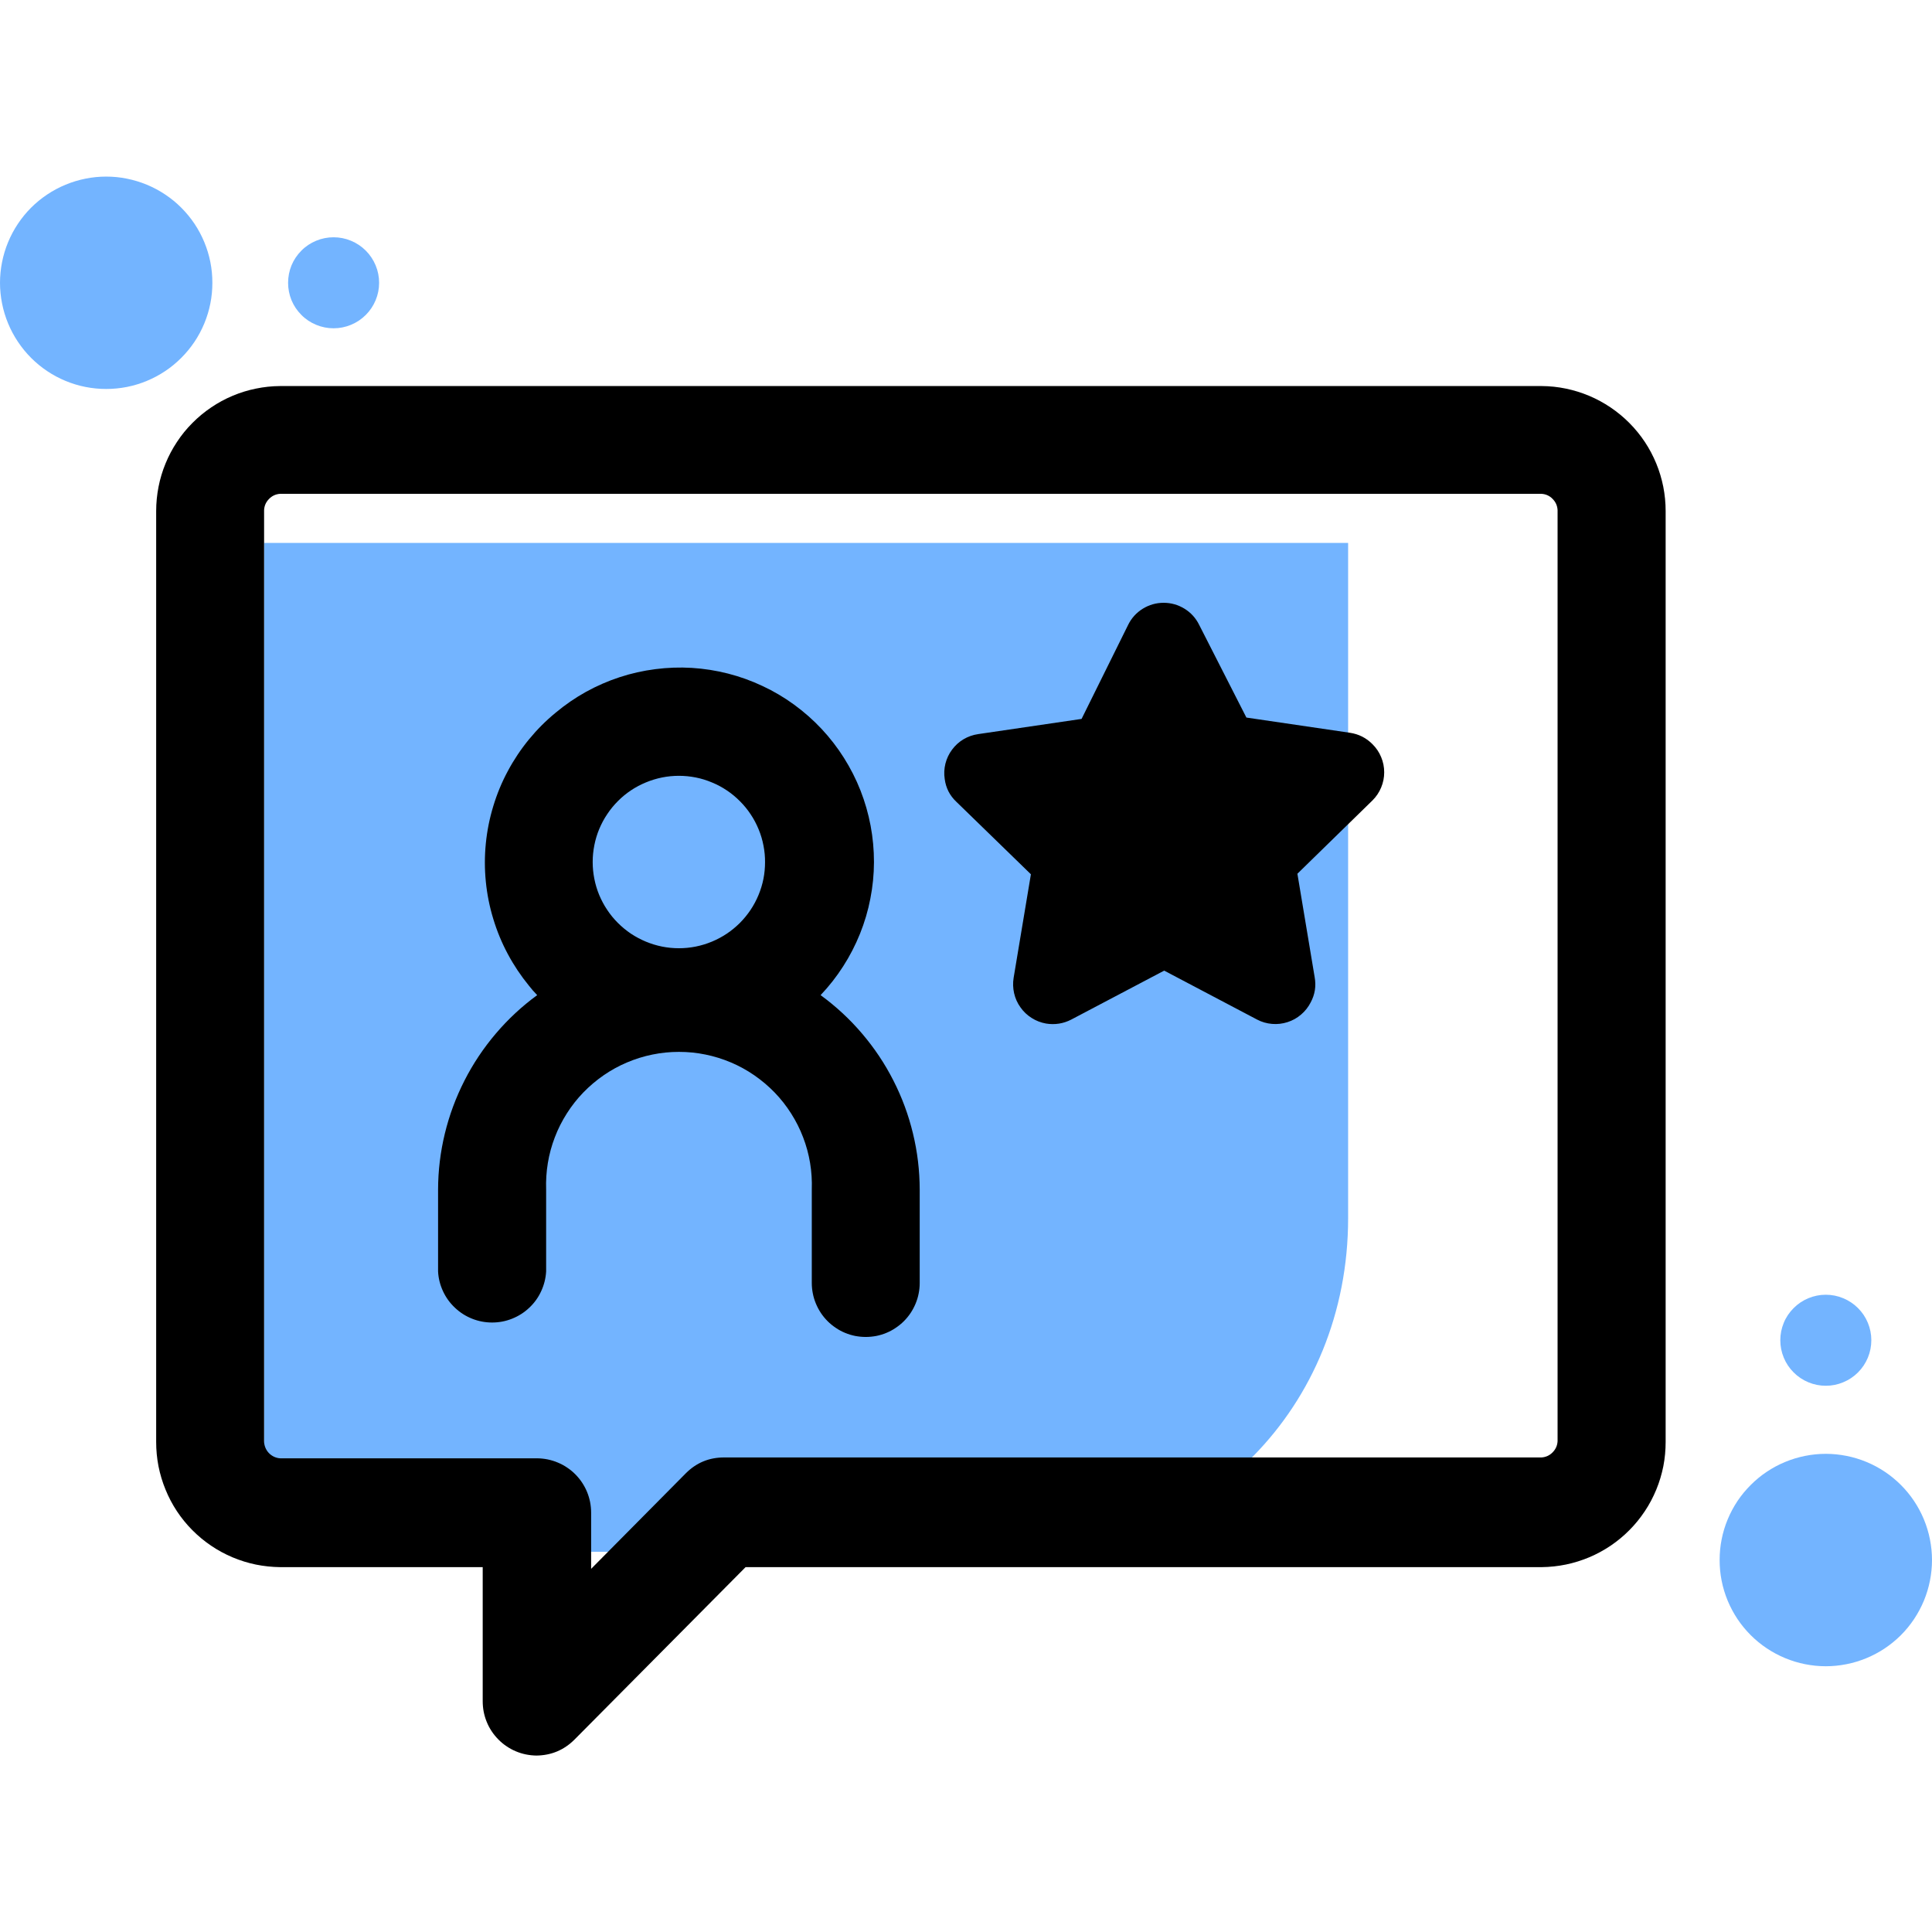 <svg xmlns="http://www.w3.org/2000/svg" xmlns:xlink="http://www.w3.org/1999/xlink" width="200" zoomAndPan="magnify" viewBox="0 0 150 150" height="200" preserveAspectRatio="xMidYMid meet" version="1.0"><defs><clipPath id="572bbdbc2f"><path d="M 12 29 L 130 29 L 130 136.395 L 12 136.395 Z M 12 29 " clip-rule="nonzero"/></clipPath><clipPath id="49de122858"><path d="M 0 13.395 L 17 13.395 L 17 31 L 0 31 Z M 0 13.395 " clip-rule="nonzero"/></clipPath></defs><path fill="#73b4ff" d="M 29.434 21.957 C 29.434 22.426 29.344 22.875 29.164 23.309 C 28.984 23.742 28.73 24.121 28.398 24.453 C 28.066 24.785 27.684 25.039 27.25 25.219 C 26.816 25.398 26.367 25.488 25.898 25.488 C 25.43 25.488 24.98 25.398 24.547 25.219 C 24.113 25.039 23.73 24.785 23.402 24.453 C 23.07 24.121 22.812 23.742 22.633 23.309 C 22.457 22.875 22.367 22.426 22.367 21.957 C 22.367 21.488 22.457 21.035 22.633 20.602 C 22.812 20.172 23.07 19.789 23.402 19.457 C 23.73 19.125 24.113 18.871 24.547 18.691 C 24.98 18.512 25.43 18.422 25.898 18.422 C 26.367 18.422 26.816 18.512 27.25 18.691 C 27.684 18.871 28.066 19.125 28.398 19.457 C 28.73 19.789 28.984 20.172 29.164 20.602 C 29.344 21.035 29.434 21.488 29.434 21.957 Z M 29.434 21.957 " fill-opacity="1" fill-rule="nonzero"/><path fill="#73b4ff" d="M 79.355 120.48 L 25.215 120.48 C 24.906 120.484 24.598 120.457 24.293 120.398 C 23.988 120.344 23.691 120.254 23.402 120.137 C 23.113 120.023 22.84 119.879 22.582 119.707 C 22.324 119.535 22.086 119.34 21.863 119.117 C 21.645 118.898 21.449 118.66 21.277 118.402 C 21.105 118.141 20.961 117.867 20.844 117.582 C 20.73 117.293 20.641 116.996 20.586 116.691 C 20.527 116.387 20.5 116.078 20.504 115.766 L 20.504 42.152 L 104.668 42.152 L 104.668 94.578 C 104.668 109.289 93.477 120.48 79.355 120.48 Z M 79.355 120.48 " fill-opacity="1" fill-rule="nonzero"/><g clip-path="url(#572bbdbc2f)"><path fill="#000000" d="M 119.699 29.973 L 21.75 29.973 C 21.117 29.977 20.488 30.043 19.867 30.172 C 19.246 30.297 18.645 30.484 18.059 30.73 C 17.473 30.977 16.918 31.277 16.395 31.633 C 15.867 31.988 15.383 32.391 14.938 32.84 C 14.488 33.289 14.09 33.777 13.742 34.309 C 13.391 34.836 13.094 35.395 12.855 35.98 C 12.613 36.566 12.43 37.172 12.309 37.793 C 12.188 38.414 12.125 39.043 12.125 39.676 L 12.125 111.953 C 12.125 112.586 12.184 113.215 12.305 113.84 C 12.43 114.461 12.609 115.066 12.852 115.652 C 13.09 116.242 13.387 116.801 13.734 117.328 C 14.086 117.859 14.484 118.348 14.93 118.797 C 15.379 119.25 15.863 119.652 16.391 120.008 C 16.914 120.363 17.473 120.664 18.055 120.91 C 18.641 121.156 19.242 121.344 19.867 121.473 C 20.488 121.598 21.113 121.664 21.75 121.672 L 37.477 121.672 L 37.477 132.07 C 37.477 132.344 37.5 132.617 37.551 132.887 C 37.605 133.16 37.68 133.422 37.785 133.676 C 37.887 133.934 38.016 134.176 38.168 134.406 C 38.32 134.637 38.492 134.848 38.684 135.043 C 38.879 135.242 39.086 135.418 39.316 135.57 C 39.543 135.727 39.785 135.859 40.035 135.965 C 40.289 136.074 40.551 136.156 40.82 136.211 C 41.09 136.266 41.363 136.297 41.641 136.301 C 42.801 136.289 43.789 135.875 44.609 135.055 L 57.887 121.672 L 119.699 121.672 C 120.332 121.664 120.961 121.598 121.582 121.469 C 122.203 121.34 122.805 121.152 123.391 120.906 C 123.973 120.66 124.527 120.359 125.055 120.004 C 125.578 119.648 126.066 119.246 126.512 118.793 C 126.957 118.344 127.355 117.855 127.707 117.324 C 128.059 116.797 128.352 116.238 128.594 115.652 C 128.836 115.066 129.016 114.461 129.141 113.84 C 129.262 113.215 129.32 112.586 129.32 111.953 L 129.32 39.676 C 129.32 39.043 129.258 38.414 129.137 37.793 C 129.012 37.172 128.832 36.566 128.59 35.98 C 128.348 35.395 128.055 34.84 127.703 34.309 C 127.352 33.781 126.953 33.293 126.508 32.844 C 126.062 32.395 125.574 31.992 125.051 31.637 C 124.523 31.281 123.969 30.98 123.387 30.734 C 122.801 30.488 122.199 30.301 121.578 30.172 C 120.957 30.043 120.332 29.977 119.699 29.973 Z M 41.707 113.223 L 21.762 113.223 C 21.594 113.215 21.43 113.172 21.277 113.102 C 21.121 113.027 20.984 112.93 20.867 112.805 C 20.75 112.68 20.66 112.539 20.598 112.379 C 20.535 112.223 20.504 112.059 20.504 111.887 L 20.504 39.609 C 20.52 39.27 20.648 38.98 20.887 38.738 C 21.121 38.496 21.41 38.363 21.75 38.34 L 119.672 38.34 C 120.012 38.359 120.305 38.488 120.543 38.734 C 120.785 38.977 120.914 39.27 120.93 39.609 L 120.93 111.887 C 120.914 112.227 120.785 112.516 120.547 112.758 C 120.312 113 120.023 113.133 119.684 113.156 L 56.215 113.156 C 55.055 113.156 54.062 113.566 53.242 114.391 L 45.895 121.805 L 45.895 117.441 C 45.895 117.164 45.867 116.891 45.816 116.621 C 45.762 116.352 45.684 116.09 45.578 115.832 C 45.473 115.578 45.344 115.336 45.191 115.105 C 45.039 114.875 44.863 114.664 44.672 114.469 C 44.477 114.273 44.266 114.098 44.035 113.945 C 43.809 113.789 43.566 113.66 43.312 113.555 C 43.059 113.445 42.793 113.367 42.523 113.309 C 42.254 113.254 41.98 113.227 41.707 113.223 Z M 41.707 113.223 " fill-opacity="1" fill-rule="nonzero"/></g><path fill="#000000" d="M 63.027 92.359 L 63.027 99.613 C 63.027 99.887 63.055 100.16 63.109 100.43 C 63.16 100.699 63.242 100.961 63.348 101.215 C 63.453 101.469 63.582 101.711 63.734 101.941 C 63.887 102.168 64.059 102.379 64.254 102.574 C 64.449 102.77 64.66 102.941 64.891 103.094 C 65.117 103.25 65.359 103.379 65.613 103.484 C 65.867 103.59 66.129 103.668 66.398 103.723 C 66.668 103.773 66.941 103.801 67.219 103.801 C 67.492 103.801 67.766 103.773 68.035 103.723 C 68.305 103.668 68.566 103.59 68.82 103.484 C 69.074 103.379 69.316 103.25 69.543 103.094 C 69.773 102.941 69.984 102.77 70.18 102.574 C 70.375 102.379 70.547 102.168 70.699 101.941 C 70.852 101.711 70.98 101.469 71.086 101.215 C 71.191 100.961 71.273 100.699 71.324 100.43 C 71.379 100.16 71.406 99.887 71.406 99.613 L 71.406 92.359 C 71.402 90.887 71.23 89.434 70.883 88.004 C 70.539 86.574 70.031 85.199 69.363 83.891 C 68.695 82.578 67.883 81.363 66.926 80.242 C 65.973 79.121 64.898 78.129 63.711 77.262 C 64.367 76.57 64.953 75.824 65.465 75.023 C 65.98 74.223 66.414 73.379 66.77 72.496 C 67.125 71.613 67.395 70.703 67.574 69.77 C 67.758 68.836 67.852 67.891 67.855 66.941 C 67.855 65.988 67.77 65.043 67.594 64.109 C 67.418 63.172 67.156 62.262 66.809 61.375 C 66.461 60.488 66.031 59.645 65.523 58.84 C 65.016 58.035 64.434 57.285 63.785 56.59 C 63.133 55.895 62.422 55.27 61.652 54.707 C 60.883 54.148 60.066 53.664 59.203 53.262 C 58.344 52.855 57.449 52.535 56.527 52.297 C 55.605 52.062 54.668 51.914 53.719 51.855 C 52.77 51.797 51.82 51.832 50.879 51.953 C 49.934 52.074 49.008 52.281 48.105 52.578 C 47.199 52.875 46.332 53.254 45.496 53.715 C 44.664 54.176 43.883 54.715 43.152 55.324 C 42.387 55.949 41.691 56.648 41.066 57.41 C 40.438 58.176 39.891 58.996 39.426 59.867 C 38.957 60.738 38.582 61.648 38.297 62.594 C 38.008 63.543 37.816 64.508 37.719 65.492 C 37.621 66.477 37.621 67.461 37.719 68.445 C 37.816 69.43 38.008 70.395 38.297 71.34 C 38.582 72.285 38.957 73.195 39.426 74.07 C 39.891 74.941 40.438 75.758 41.062 76.523 C 41.262 76.781 41.477 77.027 41.707 77.262 C 40.52 78.129 39.449 79.125 38.496 80.246 C 37.543 81.367 36.73 82.582 36.062 83.895 C 35.395 85.203 34.887 86.574 34.539 88.004 C 34.191 89.438 34.016 90.887 34.012 92.359 L 34.012 98.715 C 34.039 99.25 34.168 99.762 34.395 100.25 C 34.621 100.738 34.93 101.164 35.32 101.531 C 35.711 101.902 36.152 102.184 36.652 102.383 C 37.152 102.582 37.668 102.68 38.207 102.68 C 38.742 102.68 39.262 102.582 39.758 102.383 C 40.258 102.184 40.703 101.902 41.094 101.531 C 41.484 101.164 41.793 100.738 42.016 100.25 C 42.242 99.762 42.371 99.25 42.402 98.715 L 42.402 92.359 C 42.379 91.664 42.422 90.977 42.535 90.293 C 42.648 89.609 42.828 88.945 43.078 88.297 C 43.324 87.648 43.637 87.031 44.008 86.449 C 44.379 85.863 44.805 85.32 45.289 84.82 C 45.77 84.324 46.297 83.879 46.867 83.484 C 47.438 83.09 48.043 82.758 48.68 82.488 C 49.316 82.219 49.977 82.012 50.656 81.875 C 51.336 81.734 52.023 81.668 52.715 81.668 C 53.406 81.668 54.094 81.734 54.773 81.875 C 55.453 82.012 56.113 82.219 56.75 82.488 C 57.387 82.758 57.992 83.09 58.562 83.484 C 59.133 83.879 59.66 84.324 60.141 84.82 C 60.625 85.32 61.051 85.863 61.422 86.449 C 61.793 87.031 62.105 87.648 62.352 88.297 C 62.602 88.945 62.781 89.609 62.895 90.293 C 63.008 90.977 63.051 91.664 63.027 92.359 Z M 59.398 66.926 C 59.398 67.367 59.359 67.801 59.273 68.234 C 59.188 68.664 59.059 69.082 58.891 69.488 C 58.723 69.895 58.516 70.281 58.273 70.645 C 58.027 71.012 57.75 71.348 57.441 71.66 C 57.129 71.969 56.793 72.246 56.426 72.492 C 56.062 72.734 55.676 72.941 55.27 73.109 C 54.863 73.277 54.445 73.406 54.016 73.492 C 53.582 73.578 53.148 73.621 52.707 73.621 C 52.27 73.621 51.832 73.578 51.402 73.492 C 50.973 73.406 50.555 73.277 50.148 73.109 C 49.742 72.941 49.355 72.734 48.988 72.492 C 48.625 72.246 48.285 71.969 47.977 71.66 C 47.664 71.348 47.387 71.012 47.145 70.645 C 46.898 70.281 46.695 69.895 46.523 69.488 C 46.355 69.082 46.23 68.664 46.145 68.234 C 46.059 67.801 46.016 67.367 46.016 66.926 C 46.016 66.488 46.059 66.055 46.145 65.621 C 46.23 65.191 46.355 64.773 46.523 64.367 C 46.695 63.961 46.898 63.574 47.145 63.211 C 47.387 62.844 47.664 62.508 47.977 62.195 C 48.285 61.883 48.625 61.605 48.988 61.363 C 49.355 61.117 49.742 60.914 50.148 60.746 C 50.555 60.578 50.973 60.449 51.402 60.363 C 51.832 60.277 52.27 60.234 52.707 60.234 C 53.148 60.234 53.586 60.277 54.02 60.363 C 54.453 60.449 54.871 60.578 55.277 60.75 C 55.688 60.918 56.074 61.125 56.438 61.371 C 56.805 61.617 57.145 61.898 57.453 62.211 C 57.766 62.523 58.043 62.863 58.285 63.23 C 58.531 63.598 58.734 63.984 58.902 64.395 C 59.07 64.801 59.195 65.223 59.277 65.656 C 59.363 66.09 59.402 66.527 59.398 66.969 Z M 59.398 66.926 " fill-opacity="1" fill-rule="nonzero"/><path fill="#000000" d="M 80.039 67.879 L 78.699 75.91 C 78.633 76.312 78.645 76.711 78.734 77.109 C 78.824 77.508 78.988 77.875 79.227 78.207 C 79.461 78.543 79.75 78.816 80.098 79.035 C 80.441 79.254 80.816 79.398 81.219 79.469 C 81.902 79.578 82.555 79.477 83.172 79.16 L 90.387 75.359 L 97.602 79.16 C 97.965 79.352 98.352 79.461 98.762 79.496 C 99.168 79.531 99.57 79.484 99.961 79.359 C 100.352 79.234 100.703 79.039 101.016 78.77 C 101.328 78.504 101.578 78.188 101.762 77.824 C 102.094 77.207 102.195 76.555 102.07 75.867 L 100.73 67.836 L 106.566 62.137 C 106.855 61.848 107.078 61.516 107.234 61.137 C 107.391 60.762 107.469 60.367 107.469 59.961 C 107.469 59.555 107.391 59.16 107.234 58.785 C 107.078 58.406 106.855 58.074 106.566 57.785 C 106.078 57.289 105.488 56.992 104.801 56.891 L 96.77 55.711 L 93.102 48.512 C 92.844 47.988 92.465 47.57 91.969 47.262 C 91.469 46.957 90.93 46.801 90.344 46.801 C 89.762 46.801 89.219 46.957 88.723 47.262 C 88.227 47.57 87.848 47.988 87.59 48.512 L 83.973 55.816 L 75.945 56.996 C 75.539 57.055 75.16 57.188 74.809 57.395 C 74.457 57.605 74.16 57.875 73.918 58.203 C 73.672 58.531 73.504 58.891 73.402 59.289 C 73.305 59.684 73.285 60.086 73.348 60.488 C 73.441 61.18 73.738 61.766 74.242 62.242 Z M 80.039 67.879 " fill-opacity="1" fill-rule="nonzero"/><path fill="#73b4ff" d="M 145.289 104.055 C 145.289 104.523 145.199 104.977 145.02 105.41 C 144.84 105.84 144.586 106.223 144.254 106.555 C 143.922 106.887 143.539 107.141 143.105 107.32 C 142.676 107.5 142.223 107.59 141.754 107.59 C 141.285 107.59 140.836 107.5 140.402 107.32 C 139.969 107.141 139.59 106.887 139.258 106.555 C 138.926 106.223 138.668 105.84 138.492 105.41 C 138.312 104.977 138.223 104.523 138.223 104.055 C 138.223 103.586 138.312 103.137 138.492 102.703 C 138.668 102.27 138.926 101.891 139.258 101.559 C 139.59 101.227 139.969 100.973 140.402 100.793 C 140.836 100.613 141.285 100.523 141.754 100.523 C 142.223 100.523 142.676 100.613 143.105 100.793 C 143.539 100.973 143.922 101.227 144.254 101.559 C 144.586 101.891 144.84 102.27 145.02 102.703 C 145.199 103.137 145.289 103.586 145.289 104.055 Z M 145.289 104.055 " fill-opacity="1" fill-rule="nonzero"/><path fill="#73b4ff" d="M 150 121.121 C 150 121.664 149.945 122.199 149.84 122.73 C 149.734 123.262 149.578 123.777 149.371 124.277 C 149.164 124.777 148.91 125.25 148.609 125.703 C 148.309 126.152 147.969 126.57 147.586 126.953 C 147.203 127.336 146.785 127.676 146.336 127.977 C 145.887 128.277 145.41 128.531 144.91 128.738 C 144.41 128.945 143.895 129.102 143.363 129.207 C 142.832 129.312 142.297 129.367 141.754 129.367 C 141.215 129.367 140.676 129.312 140.148 129.207 C 139.617 129.102 139.102 128.945 138.602 128.738 C 138.102 128.531 137.625 128.277 137.176 127.977 C 136.723 127.676 136.309 127.336 135.926 126.953 C 135.543 126.57 135.199 126.152 134.898 125.703 C 134.598 125.25 134.344 124.777 134.137 124.277 C 133.93 123.777 133.773 123.262 133.668 122.73 C 133.562 122.199 133.512 121.664 133.512 121.121 C 133.512 120.578 133.562 120.043 133.668 119.512 C 133.773 118.98 133.93 118.465 134.137 117.965 C 134.344 117.465 134.598 116.992 134.898 116.539 C 135.199 116.09 135.543 115.676 135.926 115.293 C 136.309 114.91 136.723 114.566 137.176 114.266 C 137.625 113.965 138.102 113.711 138.602 113.504 C 139.102 113.297 139.617 113.141 140.148 113.035 C 140.676 112.93 141.215 112.875 141.754 112.875 C 142.297 112.875 142.832 112.93 143.363 113.035 C 143.895 113.141 144.41 113.297 144.91 113.504 C 145.41 113.711 145.887 113.965 146.336 114.266 C 146.785 114.566 147.203 114.91 147.586 115.293 C 147.969 115.676 148.309 116.09 148.609 116.539 C 148.91 116.992 149.164 117.465 149.371 117.965 C 149.578 118.465 149.734 118.98 149.84 119.512 C 149.945 120.043 150 120.578 150 121.121 Z M 150 121.121 " fill-opacity="1" fill-rule="nonzero"/><g clip-path="url(#49de122858)"><path fill="#73b4ff" d="M 16.488 21.957 C 16.488 22.496 16.438 23.031 16.332 23.562 C 16.227 24.094 16.07 24.609 15.863 25.109 C 15.656 25.609 15.402 26.086 15.102 26.535 C 14.801 26.984 14.457 27.402 14.074 27.785 C 13.691 28.168 13.277 28.512 12.824 28.812 C 12.375 29.113 11.898 29.367 11.398 29.574 C 10.898 29.781 10.383 29.938 9.852 30.043 C 9.324 30.148 8.785 30.199 8.246 30.199 C 7.703 30.199 7.168 30.148 6.637 30.043 C 6.105 29.938 5.59 29.781 5.09 29.574 C 4.59 29.367 4.113 29.113 3.664 28.812 C 3.215 28.512 2.797 28.168 2.414 27.785 C 2.031 27.402 1.691 26.984 1.391 26.535 C 1.09 26.086 0.836 25.609 0.629 25.109 C 0.422 24.609 0.266 24.094 0.16 23.562 C 0.055 23.031 0 22.496 0 21.957 C 0 21.414 0.055 20.879 0.16 20.348 C 0.266 19.816 0.422 19.301 0.629 18.801 C 0.836 18.301 1.09 17.824 1.391 17.375 C 1.691 16.926 2.031 16.508 2.414 16.125 C 2.797 15.742 3.215 15.402 3.664 15.102 C 4.113 14.801 4.59 14.547 5.09 14.34 C 5.59 14.133 6.105 13.977 6.637 13.871 C 7.168 13.762 7.703 13.711 8.246 13.711 C 8.785 13.711 9.324 13.762 9.852 13.871 C 10.383 13.977 10.898 14.133 11.398 14.34 C 11.898 14.547 12.375 14.801 12.824 15.102 C 13.277 15.402 13.691 15.742 14.074 16.125 C 14.457 16.508 14.801 16.926 15.102 17.375 C 15.402 17.824 15.656 18.301 15.863 18.801 C 16.07 19.301 16.227 19.816 16.332 20.348 C 16.438 20.879 16.488 21.414 16.488 21.957 Z M 16.488 21.957 " fill-opacity="1" fill-rule="nonzero"/></g></svg>